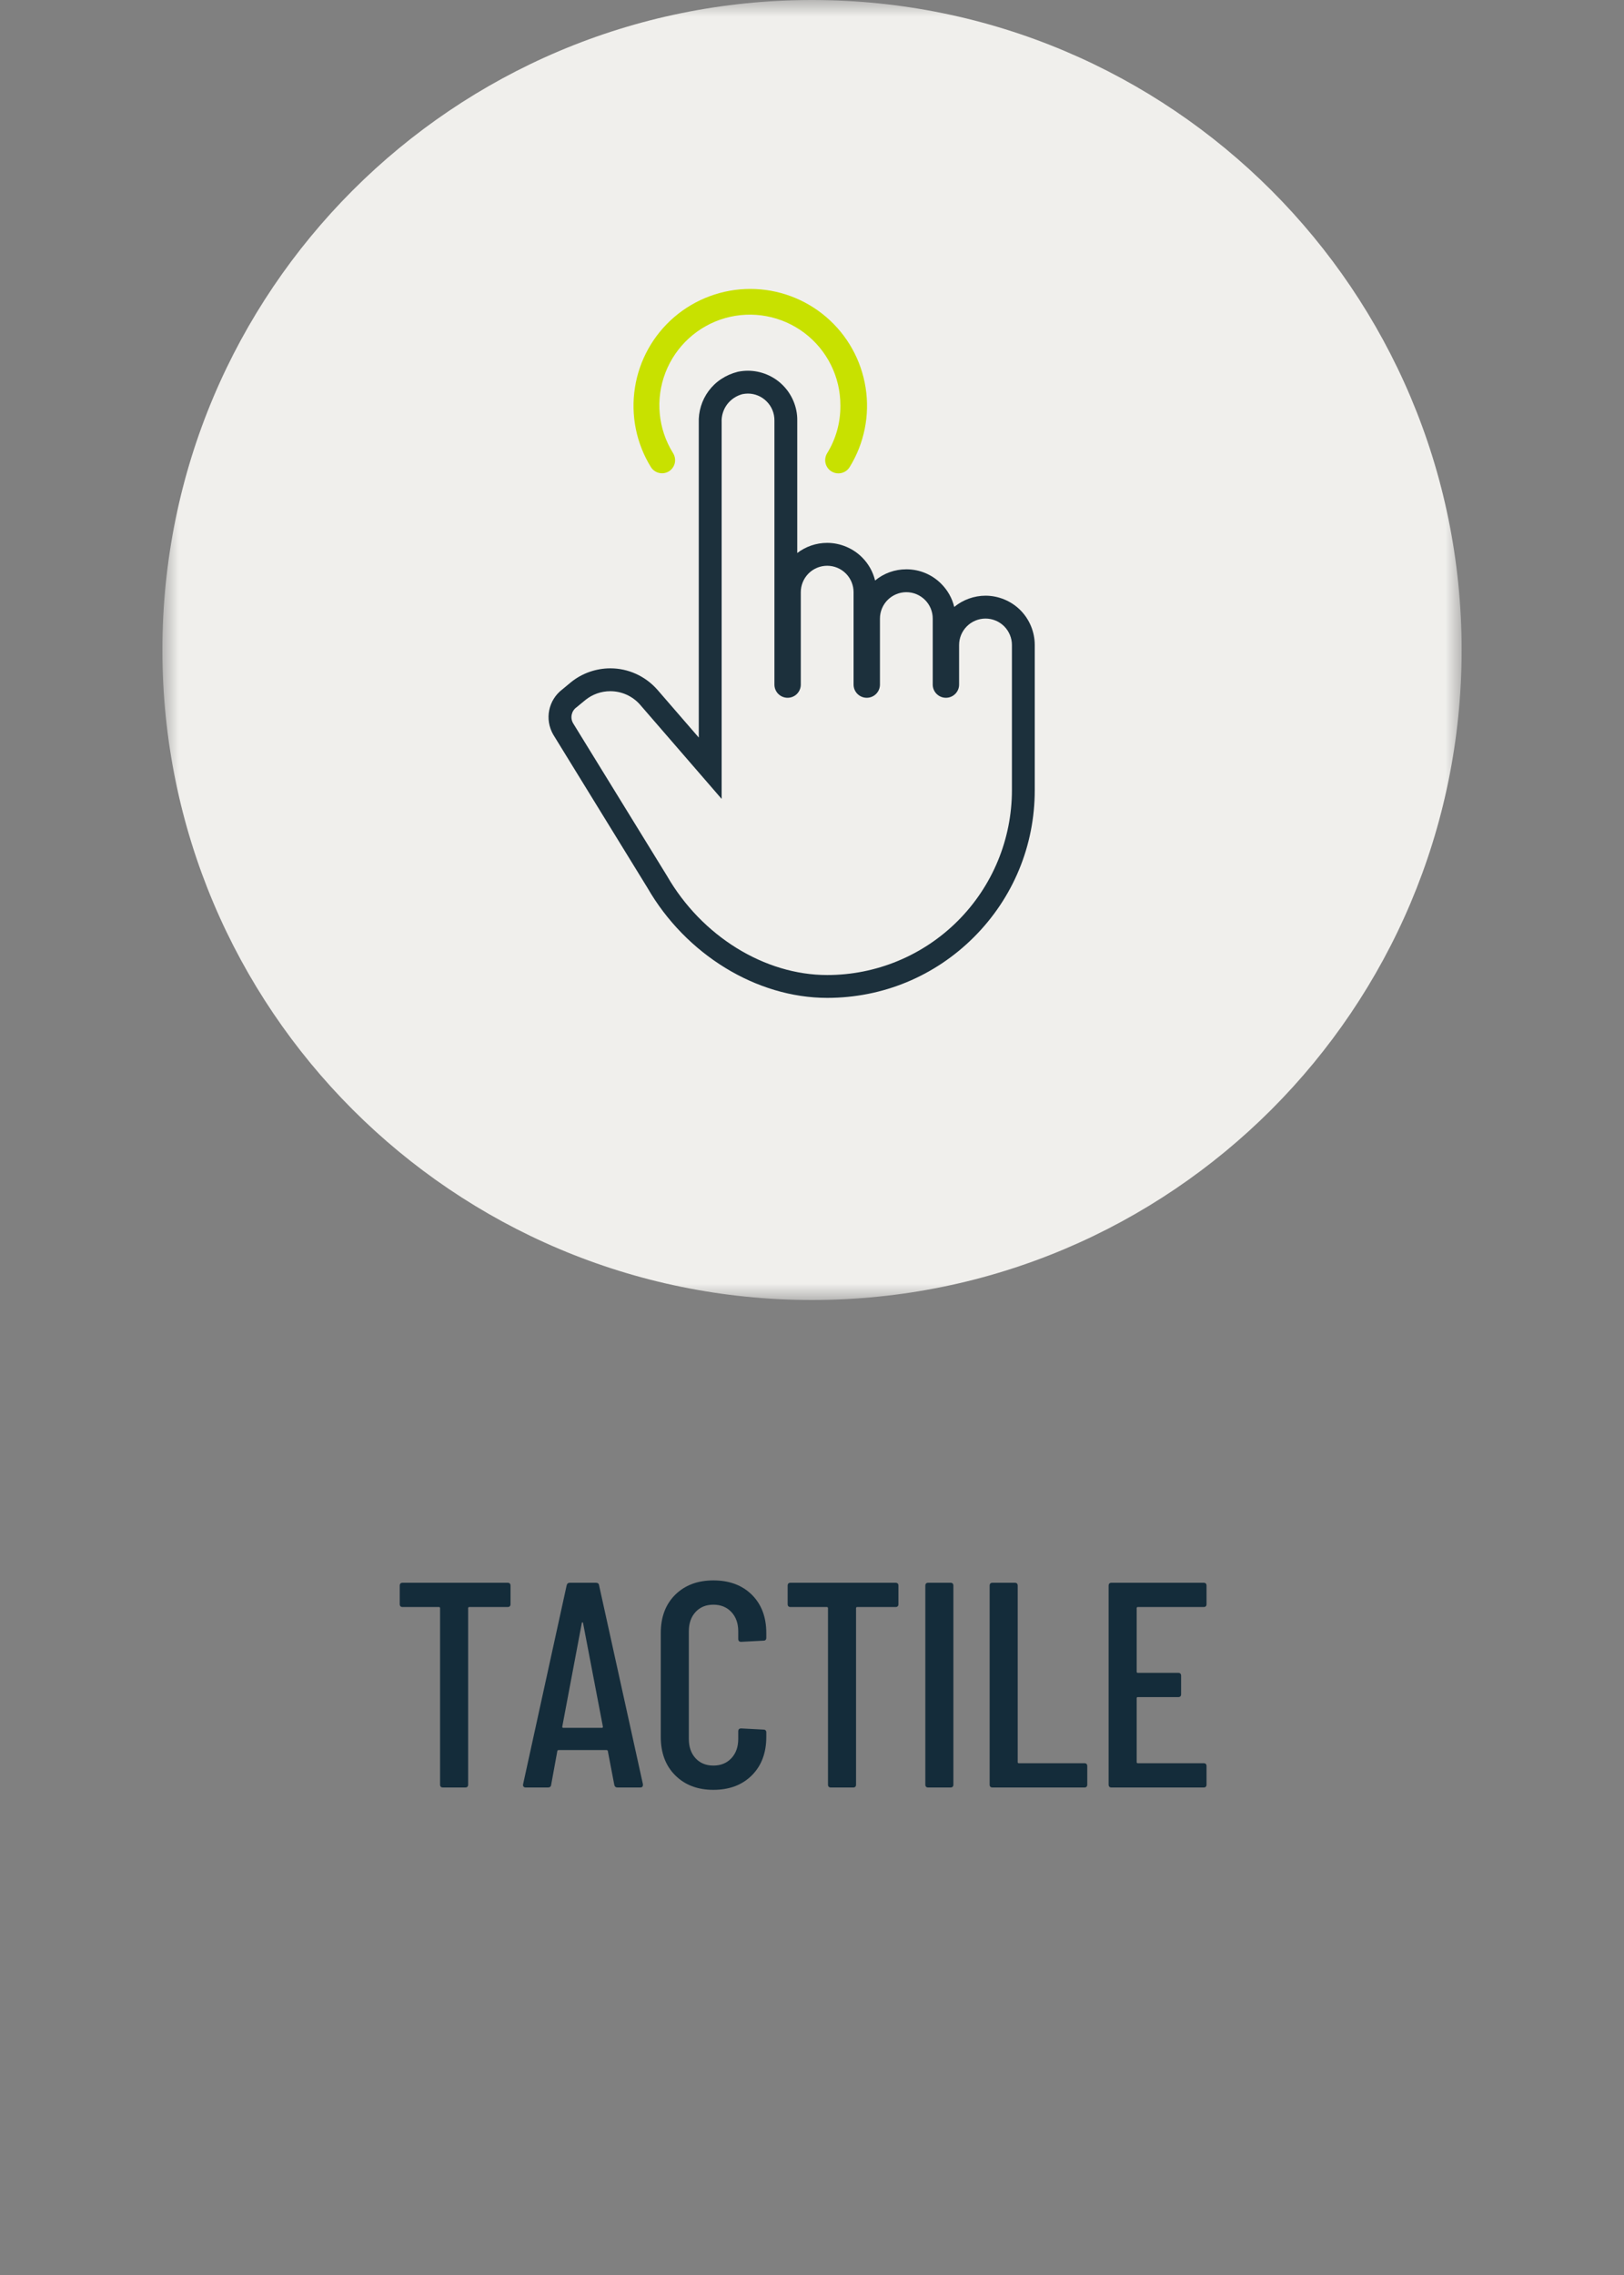 <?xml version="1.0" encoding="UTF-8"?>
<svg width="50px" height="70px" viewBox="0 0 50 70" version="1.1" xmlns="http://www.w3.org/2000/svg" xmlns:xlink="http://www.w3.org/1999/xlink">
    <rect x="0" y="0" width="50" height="70" fill="#808080" stroke="none"/>
    <title>ico-tactile</title>
    <defs>
        <polygon id="path-1" points="0 0 40 0 40 40 0 40"></polygon>
    </defs>
    <g id="ico-tactile" stroke="none" stroke-width="1" fill="none" fill-rule="evenodd">
        <g id="tactile" transform="translate(12.307, 48.628)" fill="#142C3A" fill-rule="nonzero">
            <path d="M3.321,0.072 C3.381,0.072 3.411,0.102 3.411,0.162 L3.411,0.729 C3.411,0.789 3.381,0.819 3.321,0.819 L2.142,0.819 C2.118,0.819 2.106,0.831 2.106,0.855 L2.106,6.282 C2.106,6.342 2.076,6.372 2.016,6.372 L1.332,6.372 C1.272,6.372 1.242,6.342 1.242,6.282 L1.242,0.855 C1.242,0.831 1.23,0.819 1.206,0.819 L0.09,0.819 C0.03,0.819 0,0.789 0,0.729 L0,0.162 C0,0.102 0.03,0.072 0.09,0.072 L3.321,0.072 Z" id="Path"></path>
            <path d="M6.705,6.372 C6.651,6.372 6.618,6.345 6.606,6.291 L6.408,5.256 C6.408,5.244 6.404,5.235 6.394,5.229 C6.386,5.223 6.375,5.22 6.363,5.22 L4.896,5.22 C4.884,5.22 4.873,5.223 4.864,5.229 C4.856,5.235 4.851,5.244 4.851,5.256 L4.662,6.291 C4.656,6.345 4.623,6.372 4.563,6.372 L3.879,6.372 C3.849,6.372 3.826,6.363 3.812,6.345 C3.796,6.327 3.792,6.303 3.798,6.273 L5.139,0.153 C5.151,0.099 5.184,0.072 5.238,0.072 L6.039,0.072 C6.099,0.072 6.132,0.099 6.138,0.153 L7.488,6.273 L7.488,6.291 C7.488,6.345 7.461,6.372 7.407,6.372 L6.705,6.372 Z M5.004,4.5 C5.004,4.524 5.013,4.536 5.031,4.536 L6.228,4.536 C6.246,4.536 6.255,4.524 6.255,4.5 L5.643,1.305 C5.637,1.293 5.631,1.287 5.625,1.287 C5.619,1.287 5.613,1.293 5.607,1.305 L5.004,4.5 Z" id="Shape"></path>
            <path d="M9.657,6.444 C9.171,6.444 8.78,6.295 8.482,5.998 C8.185,5.702 8.037,5.307 8.037,4.815 L8.037,1.62 C8.037,1.128 8.185,0.735 8.482,0.441 C8.78,0.147 9.171,0 9.657,0 C10.149,0 10.543,0.147 10.841,0.441 C11.137,0.735 11.286,1.128 11.286,1.62 L11.286,1.764 C11.286,1.824 11.256,1.854 11.196,1.854 L10.512,1.89 C10.452,1.89 10.422,1.86 10.422,1.8 L10.422,1.566 C10.422,1.32 10.351,1.122 10.21,0.972 C10.069,0.822 9.885,0.747 9.657,0.747 C9.429,0.747 9.246,0.822 9.108,0.972 C8.97,1.122 8.901,1.32 8.901,1.566 L8.901,4.878 C8.901,5.124 8.97,5.322 9.108,5.472 C9.246,5.622 9.429,5.697 9.657,5.697 C9.885,5.697 10.069,5.622 10.21,5.472 C10.351,5.322 10.422,5.124 10.422,4.878 L10.422,4.644 C10.422,4.584 10.452,4.554 10.512,4.554 L11.196,4.59 C11.256,4.59 11.286,4.62 11.286,4.68 L11.286,4.815 C11.286,5.307 11.137,5.702 10.841,5.998 C10.543,6.295 10.149,6.444 9.657,6.444 Z" id="Path"></path>
            <path d="M15.264,0.072 C15.324,0.072 15.354,0.102 15.354,0.162 L15.354,0.729 C15.354,0.789 15.324,0.819 15.264,0.819 L14.085,0.819 C14.061,0.819 14.049,0.831 14.049,0.855 L14.049,6.282 C14.049,6.342 14.019,6.372 13.959,6.372 L13.275,6.372 C13.215,6.372 13.185,6.342 13.185,6.282 L13.185,0.855 C13.185,0.831 13.173,0.819 13.149,0.819 L12.033,0.819 C11.973,0.819 11.943,0.789 11.943,0.729 L11.943,0.162 C11.943,0.102 11.973,0.072 12.033,0.072 L15.264,0.072 Z" id="Path"></path>
            <path d="M16.272,6.372 C16.212,6.372 16.182,6.342 16.182,6.282 L16.182,0.162 C16.182,0.102 16.212,0.072 16.272,0.072 L16.956,0.072 C17.016,0.072 17.046,0.102 17.046,0.162 L17.046,6.282 C17.046,6.342 17.016,6.372 16.956,6.372 L16.272,6.372 Z" id="Path"></path>
            <path d="M18.252,6.372 C18.192,6.372 18.162,6.342 18.162,6.282 L18.162,0.162 C18.162,0.102 18.192,0.072 18.252,0.072 L18.936,0.072 C18.996,0.072 19.026,0.102 19.026,0.162 L19.026,5.589 C19.026,5.613 19.038,5.625 19.062,5.625 L21.078,5.625 C21.138,5.625 21.168,5.655 21.168,5.715 L21.168,6.282 C21.168,6.342 21.138,6.372 21.078,6.372 L18.252,6.372 Z" id="Path"></path>
            <path d="M24.84,0.729 C24.84,0.789 24.81,0.819 24.75,0.819 L22.725,0.819 C22.701,0.819 22.689,0.831 22.689,0.855 L22.689,2.808 C22.689,2.832 22.701,2.844 22.725,2.844 L23.967,2.844 C24.027,2.844 24.057,2.874 24.057,2.934 L24.057,3.501 C24.057,3.561 24.027,3.591 23.967,3.591 L22.725,3.591 C22.701,3.591 22.689,3.603 22.689,3.627 L22.689,5.589 C22.689,5.613 22.701,5.625 22.725,5.625 L24.75,5.625 C24.81,5.625 24.84,5.655 24.84,5.715 L24.84,6.282 C24.84,6.342 24.81,6.372 24.75,6.372 L21.915,6.372 C21.855,6.372 21.825,6.342 21.825,6.282 L21.825,0.162 C21.825,0.102 21.855,0.072 21.915,0.072 L24.75,0.072 C24.81,0.072 24.84,0.102 24.84,0.162 L24.84,0.729 Z" id="Path"></path>
        </g>
        <g transform="translate(5, 0)">
            <g id="Group-3">
                <mask id="mask-2" fill="white">
                    <use xlink:href="#path-1"></use>
                </mask>
                <g id="Clip-2"></g>
                <path d="M40.001,20 C40.001,31.045 31.046,40 20,40 C8.955,40 -0,31.045 -0,20 C-0,8.954 8.955,-0 20,-0 C31.046,-0 40.001,8.954 40.001,20" id="Fill-1" fill="#F0EFEC" mask="url(#mask-2)"></path>
            </g>
            <path d="M18.026,11.407 C17.923,11.407 17.818,11.418 17.717,11.439 C17.338,11.535 17.029,11.743 16.815,12.033 C16.606,12.317 16.5,12.666 16.514,13.018 L16.514,22.694 L15.232,21.214 C14.86,20.798 14.338,20.564 13.791,20.564 C13.35,20.565 12.924,20.715 12.586,20.986 L12.317,21.209 C11.881,21.538 11.76,22.134 12.036,22.608 L14.933,27.316 C16.115,29.368 18.292,30.704 20.468,30.704 C22.175,30.704 23.78,30.04 24.987,28.833 C26.193,27.626 26.858,26.021 26.858,24.314 L26.858,19.845 C26.858,19.446 26.697,19.056 26.414,18.773 C26.133,18.491 25.741,18.329 25.342,18.329 C24.992,18.329 24.648,18.454 24.379,18.675 C24.315,18.407 24.177,18.161 23.977,17.961 C23.691,17.675 23.31,17.517 22.905,17.517 C22.55,17.517 22.213,17.638 21.942,17.862 C21.878,17.594 21.74,17.348 21.54,17.148 C21.258,16.867 20.867,16.704 20.468,16.704 C20.131,16.704 19.81,16.814 19.546,17.016 L19.546,12.941 C19.553,12.541 19.39,12.141 19.1,11.852 C18.82,11.57 18.427,11.407 18.026,11.407 M18.026,12.11 C18.241,12.11 18.449,12.196 18.603,12.351 C18.76,12.507 18.846,12.719 18.843,12.941 L18.843,21.064 C18.843,21.289 19.025,21.47 19.249,21.47 C19.474,21.47 19.655,21.289 19.655,21.064 L19.655,18.221 C19.655,18.006 19.741,17.799 19.893,17.646 C20.045,17.494 20.252,17.408 20.468,17.408 C20.683,17.408 20.89,17.494 21.042,17.646 C21.195,17.799 21.28,18.006 21.28,18.221 L21.28,21.064 C21.28,21.289 21.462,21.47 21.686,21.47 C21.911,21.47 22.092,21.289 22.092,21.064 L22.092,19.033 C22.092,18.818 22.178,18.611 22.33,18.459 C22.483,18.307 22.69,18.221 22.905,18.221 C23.12,18.221 23.327,18.307 23.479,18.459 C23.632,18.611 23.717,18.818 23.717,19.033 L23.717,21.064 C23.717,21.289 23.9,21.47 24.123,21.47 C24.347,21.47 24.529,21.289 24.529,21.064 L24.529,19.845 C24.529,19.631 24.615,19.424 24.768,19.271 C24.92,19.119 25.127,19.033 25.342,19.033 C25.557,19.033 25.765,19.119 25.917,19.271 C26.069,19.424 26.155,19.631 26.155,19.845 L26.155,24.314 C26.155,25.822 25.556,27.268 24.489,28.335 C23.422,29.402 21.976,30.001 20.468,30.001 C18.542,30.001 16.605,28.807 15.533,26.946 L12.645,22.254 C12.548,22.088 12.593,21.875 12.75,21.763 L13.026,21.536 C13.242,21.363 13.51,21.268 13.786,21.268 L13.791,21.268 C14.138,21.268 14.468,21.416 14.699,21.674 L17.218,24.582 L17.218,13.001 C17.208,12.804 17.265,12.609 17.382,12.449 C17.5,12.291 17.668,12.177 17.86,12.127 C17.916,12.117 17.971,12.11 18.026,12.11" id="Fill-4" fill="#1C303C"></path>
            <path d="M15.593,14.504 C15.685,14.447 15.75,14.356 15.775,14.251 C15.799,14.145 15.78,14.035 15.723,13.943 C15.259,13.2 15.172,12.284 15.487,11.467 C15.802,10.65 16.483,10.028 17.324,9.788 C18.166,9.549 19.071,9.718 19.77,10.247 C20.468,10.776 20.877,11.602 20.874,12.477 C20.879,12.994 20.739,13.503 20.468,13.943 C20.411,14.035 20.392,14.145 20.416,14.251 C20.441,14.356 20.506,14.447 20.597,14.504 C20.662,14.544 20.737,14.566 20.813,14.565 C20.953,14.566 21.084,14.493 21.158,14.374 C21.609,13.644 21.784,12.778 21.651,11.931 C21.519,11.084 21.089,10.312 20.437,9.754 C19.786,9.197 18.957,8.89 18.099,8.89 C17.242,8.89 16.413,9.197 15.761,9.754 C15.11,10.312 14.679,11.084 14.548,11.931 C14.415,12.778 14.59,13.644 15.041,14.374 C15.16,14.56 15.404,14.618 15.593,14.504" id="Fill-6" fill="#C8E100"></path>
        </g>
    </g>
</svg>